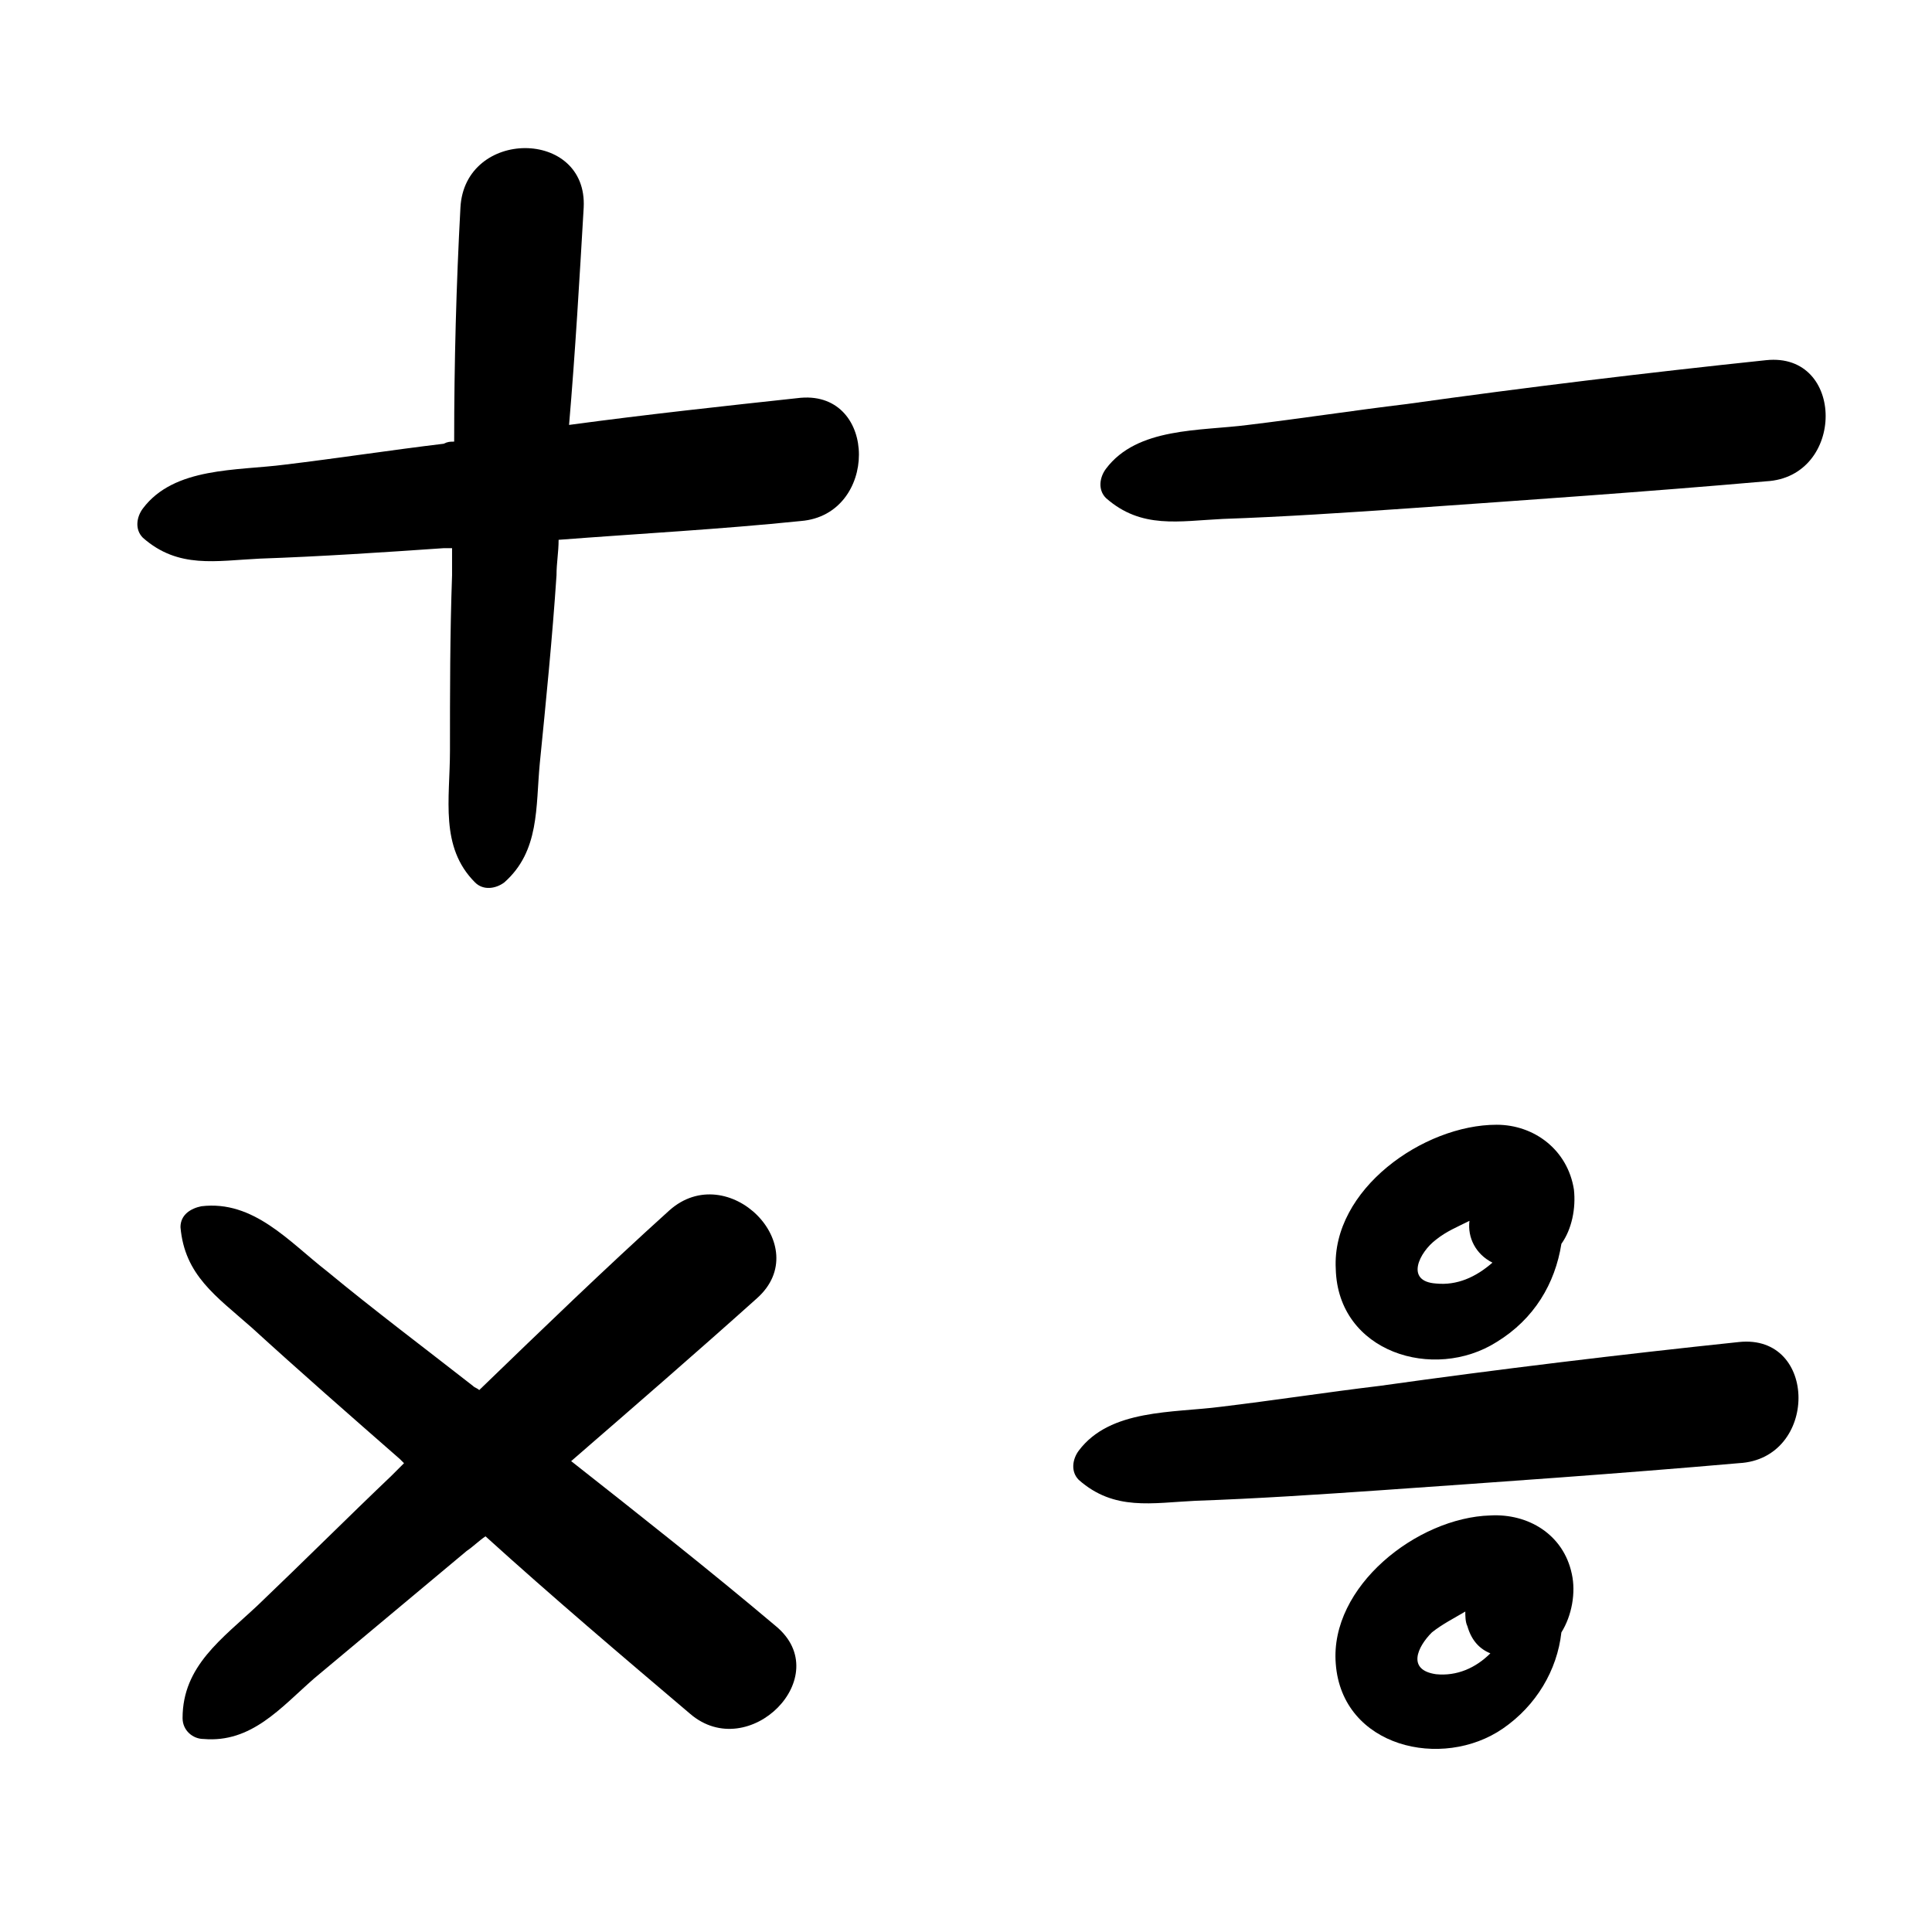 <?xml version="1.0" encoding="UTF-8"?>
<!-- Uploaded to: SVG Repo, www.svgrepo.com, Generator: SVG Repo Mixer Tools -->
<svg fill="#000000" width="800px" height="800px" version="1.1" viewBox="144 144 512 512" xmlns="http://www.w3.org/2000/svg">
 <g>
  <path d="m356.26 249.41c-20.484 2.215-40.969 4.43-61.453 7.199 1.66-19.379 2.769-38.754 3.875-57.578 1.105-21.039-31.559-21.039-32.664 0-1.105 20.484-1.66 40.969-1.66 62.008-1.105 0-1.66 0-2.769 0.555-13.84 1.66-28.234 3.875-42.078 5.535-12.734 1.66-29.344 0.555-37.648 11.625-1.66 2.215-2.215 5.535 0 7.75 9.41 8.305 19.379 6.09 31.004 5.535 16.055-0.555 32.664-1.66 48.719-2.769h2.215v7.199c-0.555 15.5-0.555 31.004-0.555 46.504 0 12.734-2.769 25.469 6.644 34.879 2.215 2.215 5.535 1.66 7.75 0 9.41-8.305 8.305-19.93 9.41-31.559 1.66-16.609 3.32-33.219 4.43-49.828 0-3.32 0.555-6.09 0.555-9.41 21.594-1.66 42.629-2.769 64.223-4.984 20.488-1.656 20.488-34.32 0.004-32.66z"/>
  <path d="m612.04 239.45c-31.559 3.32-63.668 7.199-95.227 11.625-13.84 1.66-28.234 3.875-42.078 5.535-12.734 1.66-29.344 0.555-37.648 11.625-1.66 2.215-2.215 5.535 0 7.75 9.41 8.305 19.379 6.09 31.004 5.535 16.055-0.555 32.664-1.66 48.719-2.769 31.559-2.215 63.668-4.43 95.227-7.199 21.039-1.098 21.039-34.316 0.004-32.102z"/>
  <path d="m604.84 499.65c-31.559 3.32-63.668 7.199-95.227 11.625-13.84 1.66-28.234 3.875-42.078 5.535-12.734 1.66-29.344 0.555-37.648 11.625-1.66 2.215-2.215 5.535 0 7.75 9.41 8.305 19.379 6.09 31.004 5.535 16.055-0.555 32.664-1.66 48.719-2.769 31.559-2.215 63.668-4.43 95.227-7.199 21.043-1.098 21.043-34.316 0.004-32.102z"/>
  <path d="m349.62 574.95c-17.715-14.949-35.988-29.344-54.258-43.738 16.609-14.395 33.219-28.789 49.273-43.184 15.5-13.84-7.75-37.094-23.254-23.254-17.164 15.5-33.773 31.559-50.383 47.613-0.555-0.555-1.105-0.555-1.66-1.105-12.734-9.965-26.02-19.93-38.754-30.449-9.965-7.75-19.379-18.824-33.219-17.164-2.769 0.555-5.535 2.215-5.535 5.535 1.105 12.734 9.41 18.27 18.824 26.574 12.734 11.625 26.02 23.254 39.309 34.879 0.555 0.555 0.555 0.555 1.105 1.105-1.105 1.105-2.215 2.215-3.32 3.32-11.625 11.074-23.254 22.699-35.434 34.324-9.41 8.863-19.93 16.062-19.93 29.902 0 3.32 2.769 5.535 5.535 5.535 12.734 1.105 20.484-8.305 29.344-16.055 13.289-11.074 27.129-22.699 40.414-33.773 1.66-1.105 3.32-2.769 4.984-3.875 17.715 16.055 35.988 31.559 54.258 47.059 15.504 13.289 38.754-9.965 22.699-23.25z"/>
  <path d="m540.62 499.65c9.965-6.09 15.5-15.5 17.164-26.02 2.769-3.875 3.875-9.41 3.32-14.395-1.66-10.52-10.52-17.164-20.484-17.164-19.379 0-43.738 17.164-42.629 38.199 0.555 22.148 26.02 29.898 42.629 19.379zm-16.055-27.129c2.769-2.215 5.535-3.32 8.859-4.984-0.555 4.43 1.66 8.859 6.09 11.074-4.43 3.875-9.41 6.09-14.949 5.535-8.305-0.551-4.43-8.301 0-11.625z"/>
  <path d="m538.96 545.61c-19.379 0.555-42.629 18.824-40.969 39.309 1.66 22.145 28.234 28.234 44.289 17.164 8.859-6.09 14.395-15.5 15.5-25.469 2.769-4.43 3.875-10.52 2.769-15.5-2.211-10.523-11.625-16.059-21.59-15.504zm-14.395 42.074c-7.75-1.105-4.984-7.199-1.105-11.074 2.769-2.215 6.09-3.875 8.859-5.535 0 1.105 0 2.769 0.555 3.875 1.105 3.875 3.32 6.09 6.09 7.199-3.879 3.875-8.863 6.09-14.398 5.535z"/>
 </g>
</svg>